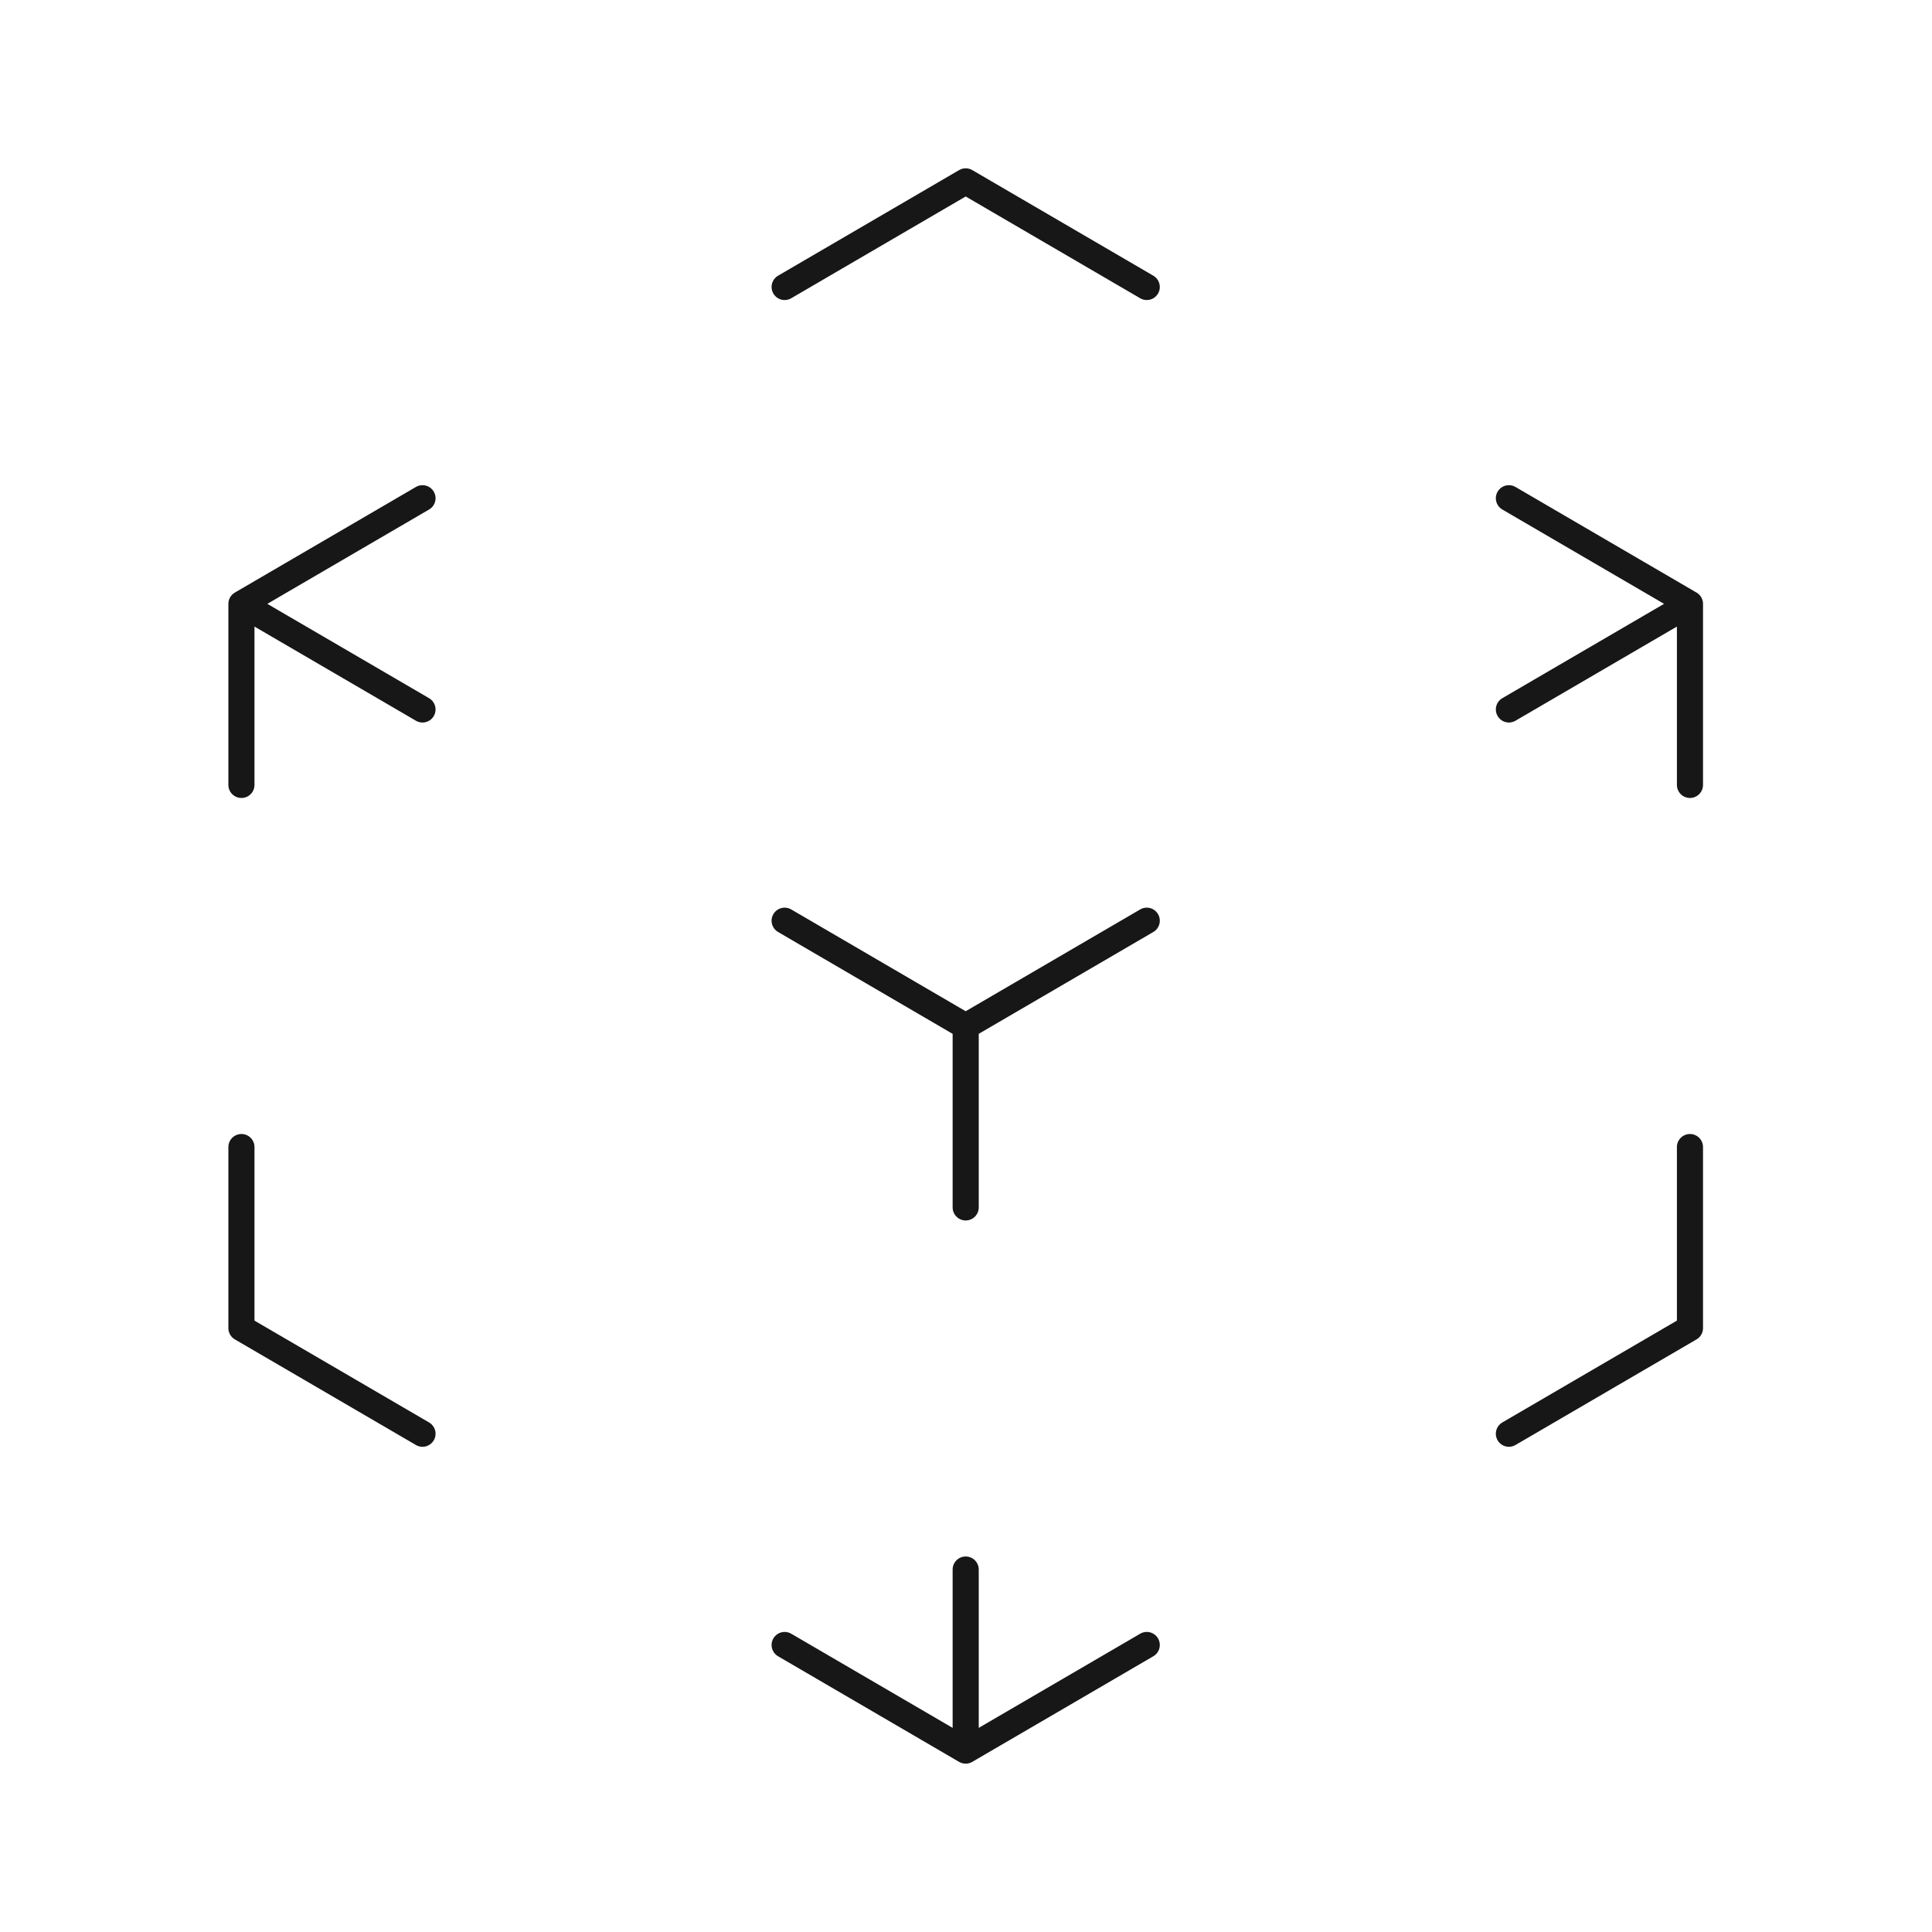 <svg xmlns="http://www.w3.org/2000/svg" width="111" height="111" viewBox="0 0 111 111" fill="none"><path d="M97.094 34.693L86.691 28.625M97.094 34.693V45.096M97.094 34.693L86.691 40.761M13.871 34.693L24.274 28.625M13.871 34.693L24.274 40.761M13.871 34.693V45.096M55.482 58.967L65.885 52.898M55.482 58.967L45.08 52.898M55.482 58.967V69.37M55.482 100.578L65.885 94.51M55.482 100.578V90.175M55.482 100.578L45.08 94.51M45.08 16.488L55.482 10.42L65.885 16.488M97.094 65.902V76.305L86.691 82.373M24.274 82.373L13.871 76.305V65.902" stroke="#171717" stroke-width="1.5" stroke-linecap="round" stroke-linejoin="round"></path></svg>